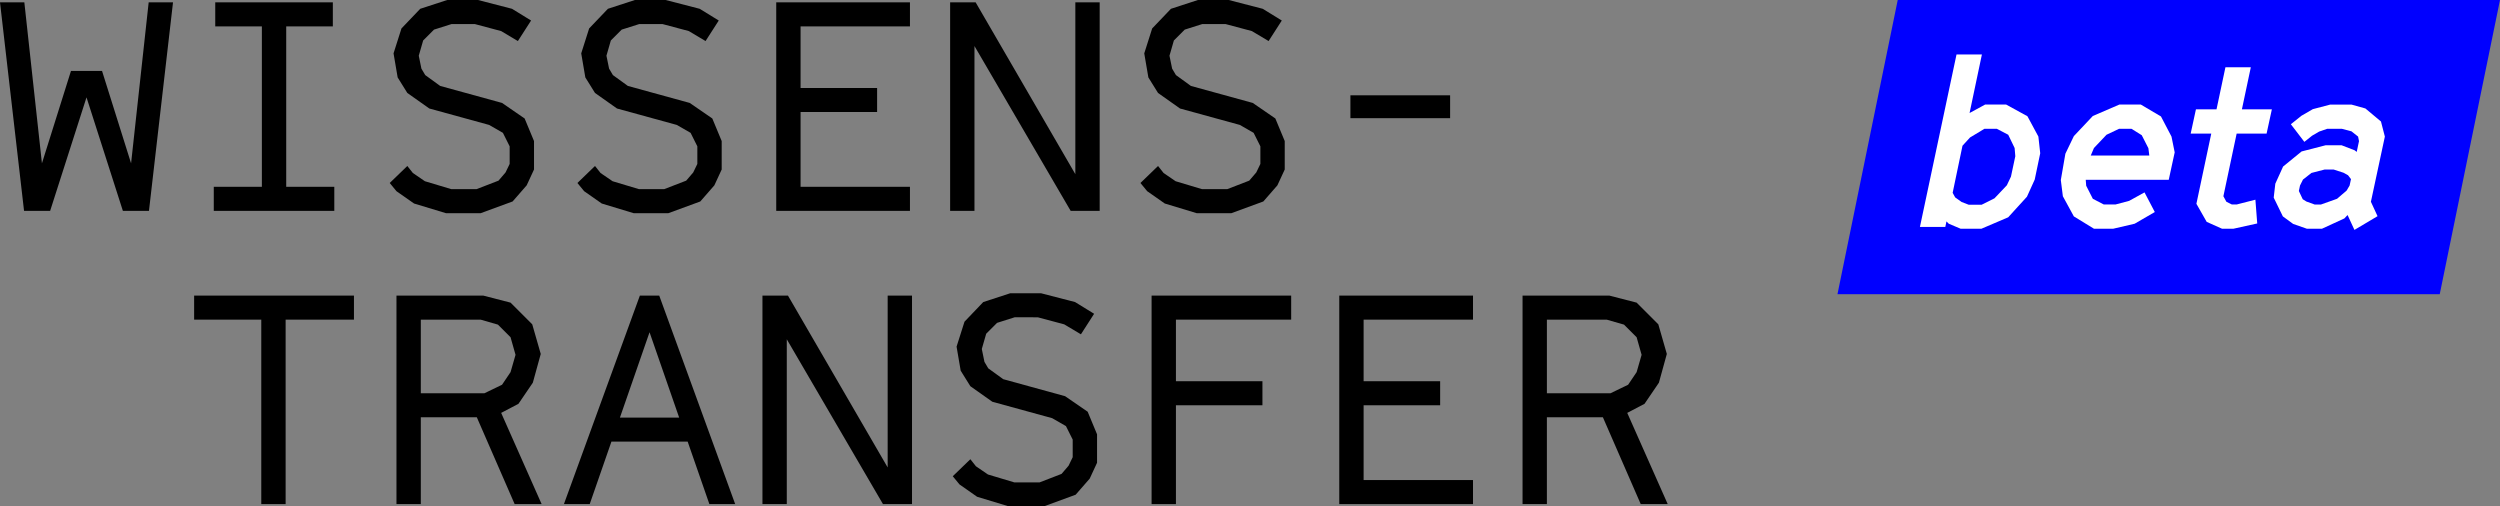 <?xml version="1.0" encoding="UTF-8"?> <!-- Generator: Adobe Illustrator 25.1.0, SVG Export Plug-In . SVG Version: 6.00 Build 0) --> <svg xmlns="http://www.w3.org/2000/svg" xmlns:xlink="http://www.w3.org/1999/xlink" version="1.1" id="Ebene_1" x="0px" y="0px" viewBox="0 0 2557.55 518.1" style="enable-background:new 0 0 2557.55 518.1;" xml:space="preserve"><rect x="0" y="0" width="2557.55" height="518.1" fill="#808080" stroke="none"/> <style type="text/css"> .st0{fill:#99BEDD;} .st1{fill:#669DCB;} .st2{fill:#00457F;} .st3{fill:none;stroke:#002E55;stroke-width:11.173;stroke-miterlimit:2;} .st4{fill:#005CA9;} .st5{fill:#F39325;} .st6{fill:#FFFFFF;} .st7{fill:#002E55;} .st8{fill:#337DBA;} .st9{fill:#52AE32;} .st10{fill:#E6007E;} .st11{fill:none;stroke:#000000;stroke-width:10;stroke-miterlimit:10;} .st12{fill:#0000FF;} </style> <g> <g> <path d="M0,2.4h24.9l18,164.7l29.7-94.5h31.8l29.7,94.5l18-164.7H177l-24.6,213.3h-26.7L88.5,99.6L51.3,215.7H24.6L0,2.4z"></path> <path d="M218.7,191.1h49.2V27h-47.7V2.4h120.3V27h-47.7v164.1H342v24.6H218.7V191.1z"></path> <path d="M423.6,208.2l-18-12.6l-6.9-8.4l18-17.4l5.7,7.2l12.3,8.4l27,8.1h25.8l22.5-8.7l7.2-8.4l4.2-8.7v-18l-6.9-13.8l-14.1-8.1 L439.2,111l-22.5-15.9l-9.9-15.9l-4.2-24.6l8.1-25.5L429.9,9l27.6-9H489l34.8,9l19.5,12l-13.5,21l-17.1-10.2l-27-7.2H462l-18,5.7 l-11.1,11.1L428.4,57l2.7,13.2l3.9,6.6l15.3,11.1l63.3,17.4l23.1,15.9l9.6,23.1v29.1l-7.5,16.2l-14.4,16.5l-32.7,12h-35.4 L423.6,208.2z"></path> <path d="M615.6,208.2l-18-12.6l-6.9-8.4l18-17.4l5.7,7.2l12.3,8.4l27,8.1h25.8l22.5-8.7l7.2-8.4l4.2-8.7v-18l-6.9-13.8l-14.1-8.1 L631.2,111l-22.5-15.9l-9.9-15.9l-4.2-24.6l8.1-25.5L621.9,9l27.6-9H681l34.8,9l19.5,12l-13.5,21l-17.1-10.2l-27-7.2H654l-18,5.7 l-11.1,11.1L620.4,57l2.7,13.2l3.9,6.6l15.3,11.1l63.3,17.4l23.1,15.9l9.6,23.1v29.1l-7.5,16.2l-14.4,16.5l-32.7,12h-35.4 L615.6,208.2z"></path> <path d="M794.1,2.4h136.8V27H819v63h78.3v24.6H819v76.5h111.9v24.6H794.1V2.4z"></path> <path d="M972,2.4h26.1l102,175.8V2.4h24.9v213.3h-29.7L996.9,47.1v168.6H972V2.4z"></path> <path d="M1191.6,208.2l-18-12.6l-6.9-8.4l18-17.4l5.7,7.2l12.3,8.4l27,8.1h25.8l22.5-8.7l7.2-8.4l4.2-8.7v-18l-6.9-13.8l-14.1-8.1 l-61.2-16.8l-22.5-15.9l-9.9-15.9l-4.2-24.6l8.1-25.5L1197.9,9l27.6-9h31.5l34.8,9l19.5,12l-13.5,21l-17.1-10.2l-27-7.2H1230 l-18,5.7l-11.1,11.1l-4.5,15.6l2.7,13.2l3.9,6.6l15.3,11.1l63.3,17.4l23.1,15.9l9.6,23.1v29.1l-7.5,16.2l-14.4,16.5l-32.7,12 h-35.4L1191.6,208.2z"></path> <path d="M1381.5,97.5h102v23.4h-102V97.5z"></path> <path d="M267.3,327h-68.7v-24.6h163.5V327h-69.9v188.7h-24.9V327z"></path> <path d="M405.6,302.4h88.8l27.9,7.2l22.2,22.2l8.7,30.3l-8.1,29.4l-14.7,21.6l-17.7,9.3l41.4,93.3h-27.6l-38.7-88.8h-57.3v88.8 h-24.9V302.4z M495.6,402.3l18-8.7l8.7-12.9l5.1-17.7l-5.1-18l-12.9-12.9l-17.7-5.1h-61.2v75.3H495.6z"></path> <path d="M703.5,451.8h-78l-22.2,63.9h-26.4l77.7-213.3h19.8l77.7,213.3h-26.4L703.5,451.8z M694.8,427.2l-30.3-87.3l-30.3,87.3 H694.8z"></path> <path d="M780,302.4h26.1l102,175.8V302.4H933v213.3h-29.7l-98.4-168.6v168.6H780V302.4z"></path> <path d="M999.6,508.2l-18-12.6l-6.9-8.4l18-17.4l5.7,7.2l12.3,8.4l27,8.1h25.8l22.5-8.7l7.2-8.4l4.2-8.7v-18l-6.9-13.8l-14.1-8.1 l-61.2-16.8l-22.5-15.9l-9.9-15.9l-4.2-24.6l8.1-25.5l19.2-20.1l27.6-9h31.5l34.8,9l19.5,12l-13.5,21l-17.1-10.2l-27-7.2H1038 l-18,5.7l-11.1,11.1l-4.5,15.6l2.7,13.2l3.9,6.6l15.3,11.1l63.3,17.4l23.1,15.9l9.6,23.1v29.1l-7.5,16.2l-14.4,16.5l-32.7,12 h-35.4L999.6,508.2z"></path> <path d="M1178.1,302.4h142.8V327H1203v63h88.5v24.6H1203v101.1h-24.9V302.4z"></path> <path d="M1370.1,302.4h136.8V327H1395v63h78.3v24.6H1395v76.5h111.9v24.6h-136.8V302.4z"></path> <path d="M1557.6,302.4h88.8l27.9,7.2l22.2,22.2l8.7,30.3l-8.1,29.4l-14.7,21.6l-17.7,9.3l41.4,93.3h-27.6l-38.7-88.8h-57.3v88.8 h-24.9V302.4z M1647.6,402.3l18-8.7l8.7-12.9l5.1-17.7l-5.1-18l-12.9-12.9l-17.7-5.1h-61.2v75.3H1647.6z"></path> </g> <g> <polygon class="st12" points="2557.55,0 2473.2,0 1997.58,0 1941.42,0 1930.15,55.02 1896.7,218.31 1879.77,300.95 1964.13,300.95 2439.75,300.95 2495.9,300.95 2507.17,245.94 2540.62,82.64 2557.55,0 "></polygon> <g> <path class="st6" d="M1993.6,228.85l-2.32-2.34l-1.18,5.62h-25.97l37.43-176.39h25.97l-12.62,59.89l15.9-8.66h21.53l21.76,11.94 l11.21,20.81l1.88,17.08l-5.62,26.9l-7.96,17.55l-19.19,21.06l-27.36,11.69h-21.3L1993.6,228.85z M2027.3,209.43l13.1-6.55 l4.21-4.44l8.43-8.89c2.34-4.99,3.73-7.96,4.21-8.89l4.44-20.83l-0.7-8.41l-6.55-13.57l-11.69-6.09h-12.64l-14.74,8.89 l-7.71,8.43l-10.07,48.19l2.59,4.68l6.55,4.68l7.25,2.8H2027.3z"></path> <path class="st6" d="M2121.58,221.37l-11.23-20.6l-2.09-16.6l4.66-26.9l8.66-18.01l19.42-20.6l27.13-11.69h21.99l20.6,12.17 l10.76,20.58l3.27,16.14l-6.09,28.08h-84.91l0.46,6.07l6.8,13.35l11.23,5.84h11.92l14.05-3.75l15.67-8.64l10.53,20.1 l-20.58,11.94l-22.01,5.14h-19.65L2121.58,221.37z M2198.78,159.13l-0.93-7.48l-6.8-13.33l-10.51-6.57h-12.64l-12.87,6.09 l-12.87,13.57l-3.27,7.71H2198.78z"></path> <path class="st6" d="M2257.49,226.98l-10.53-18.49l15.21-71.83h-21.06l5.37-24.79h21.06l9.12-43.05h25.97l-9.12,43.05h30.65 l-5.39,24.79h-30.63l-13.57,64.1l3.05,5.62l5.62,2.82h4.91l19.17-4.91l1.87,24.33l-24.31,5.37h-11.71L2257.49,226.98z"></path> <path class="st6" d="M2401.61,219.96l-3.27,3.5l-22.92,10.53h-15.44l-14.05-4.91l-10.53-7.71l-9.35-19.19l1.64-14.26l7.96-17.55 l18.94-15.44l24.56-6.32h16.37l13.35,5.16l2.09,1.64l2.34-11l-0.93-4.68l-6.78-5.37l-9.82-2.59h-14.98l-8.19,2.82l-7.25,4.21 l-7.96,6.32l-13.8-18.01l10.78-8.66l11.69-6.78l17.78-4.68h21.76l14.26,3.98l15.92,13.33l3.98,15.44l-14.28,66.67l6.78,14.74 l-23.63,14.05L2401.61,219.96z M2374.46,209.2l16.39-5.84l9.82-8.43l3.03-5.14l1.41-6.55l-3.05-3.98l-4.66-2.57l-10.07-3.27 h-9.12l-13.57,3.5l-8.64,6.78l-3.05,6.09l-1.18,5.62l3.98,8.41l3.75,2.34l8.42,3.05H2374.46z"></path> </g> </g> </g> </svg> 